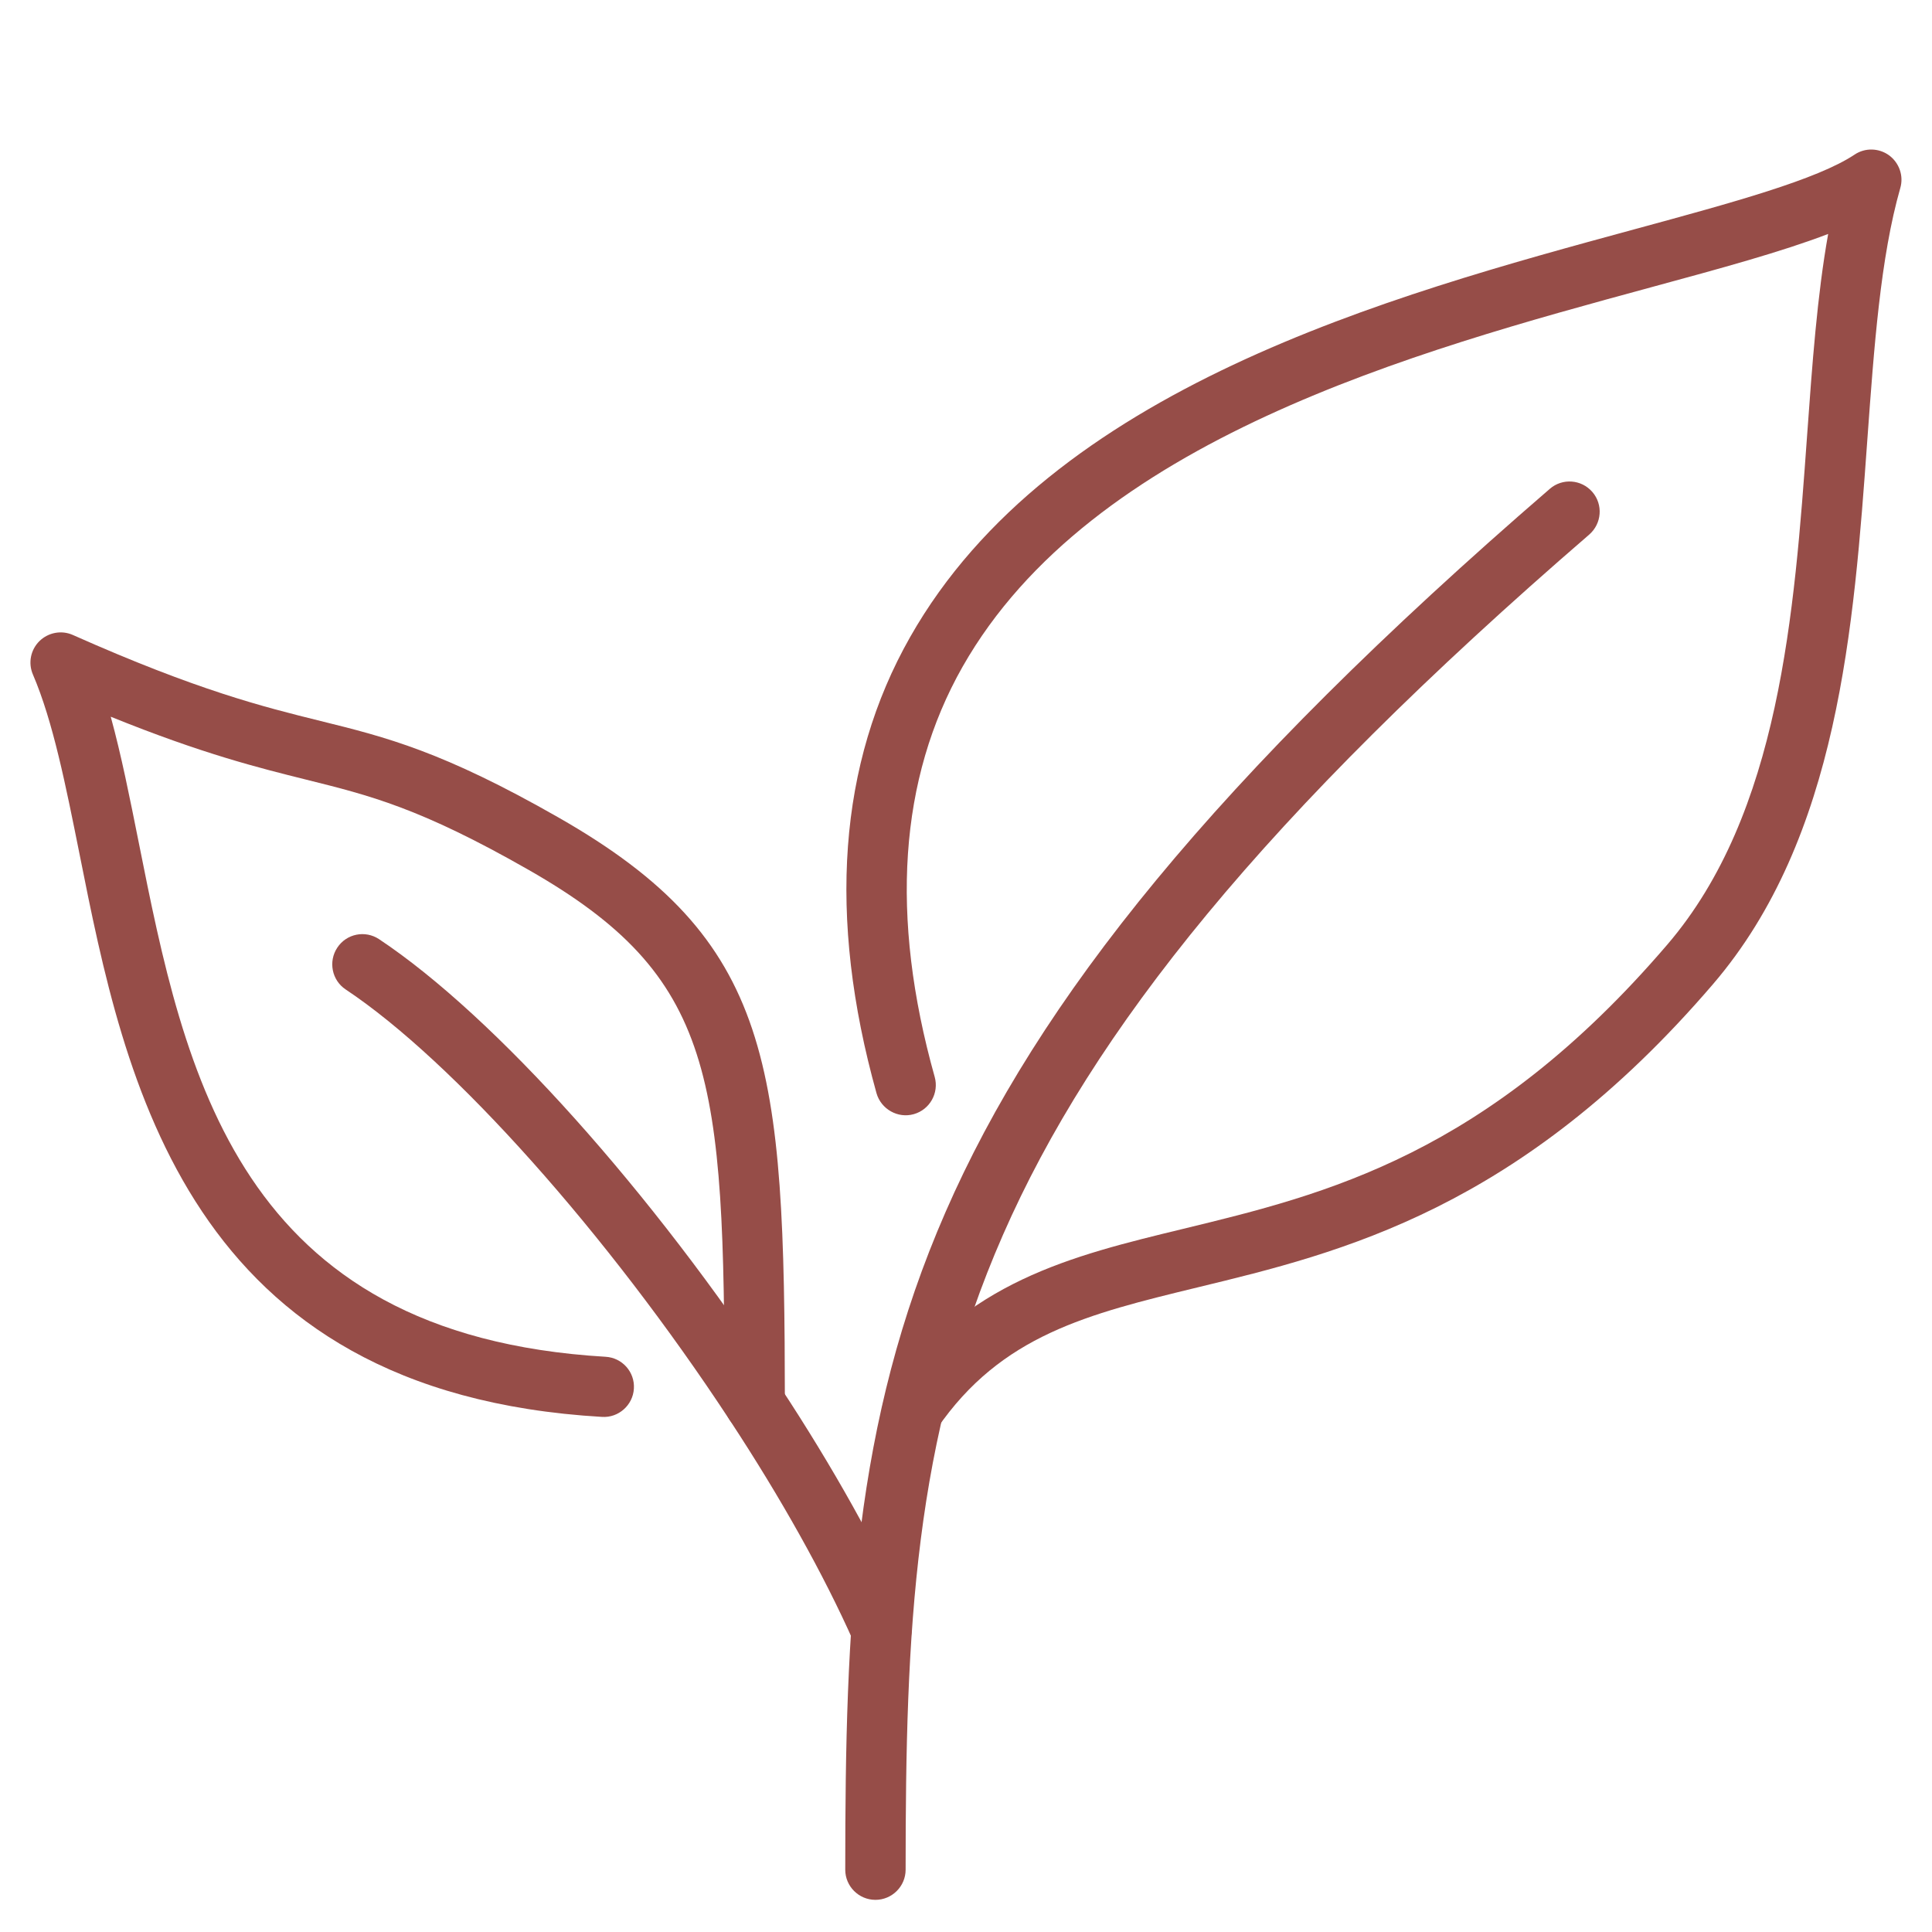 <svg version="1.0" preserveAspectRatio="xMidYMid meet" height="200" viewBox="0 0 150 150" zoomAndPan="magnify" width="200" xmlns:xlink="http://www.w3.org/1999/xlink" xmlns="http://www.w3.org/2000/svg"><defs><clipPath id="bde04b4a12"><path clip-rule="nonzero" d="M 65 37 L 125 37 L 125 147.809 L 65 147.809 Z M 65 37"></path></clipPath><clipPath id="35c1eed778"><path clip-rule="nonzero" d="M 65 11.309 L 147.629 11.309 L 147.629 112 L 65 112 Z M 65 11.309"></path></clipPath><clipPath id="0472b65fde"><path clip-rule="nonzero" d="M 2.129 49 L 61 49 L 61 112 L 2.129 112 Z M 2.129 49"></path></clipPath></defs><g clip-path="url(#bde04b4a12)"><path fill-rule="nonzero" fill-opacity="1" d="M 67.969 147.504 C 66.676 147.504 65.625 146.453 65.625 145.164 C 65.625 106.871 68.168 83 120.328 37.953 C 121.297 37.109 122.781 37.211 123.633 38.199 C 124.477 39.18 124.363 40.652 123.387 41.504 C 72.773 85.215 70.312 108.234 70.312 145.164 C 70.312 146.453 69.258 147.504 67.969 147.504" fill="#964d48"></path></g><g clip-path="url(#35c1eed778)"><path fill-rule="nonzero" fill-opacity="1" d="M 70.824 111.914 C 70.367 111.914 69.91 111.785 69.496 111.5 C 68.434 110.77 68.16 109.312 68.891 108.242 C 74.906 99.512 83.152 97.516 91.883 95.402 C 102.93 92.719 115.441 89.691 129.445 73.344 C 138.184 63.156 139.312 47.582 140.301 33.832 C 140.703 28.27 141.086 22.934 141.938 18.164 C 138.348 19.539 133.656 20.82 128.199 22.301 C 109.859 27.289 84.746 34.125 74.73 51.773 C 69.809 60.449 69.074 71.156 72.57 83.613 C 72.918 84.859 72.188 86.156 70.941 86.504 C 69.715 86.852 68.406 86.121 68.051 84.875 C 64.227 71.176 65.094 59.27 70.66 49.465 C 81.633 30.117 107.836 22.988 126.973 17.781 C 134.543 15.723 141.086 13.938 143.988 12.004 C 144.801 11.457 145.871 11.484 146.668 12.059 C 147.457 12.645 147.812 13.652 147.539 14.594 C 146 19.984 145.508 26.879 144.977 34.172 C 143.934 48.641 142.75 65.035 133.004 76.402 C 118.012 93.891 104.137 97.25 92.992 99.949 C 84.469 102.02 77.742 103.648 72.754 110.906 C 72.297 111.562 71.566 111.914 70.824 111.914" fill="#964d48"></path></g><path fill-rule="nonzero" fill-opacity="1" d="M 68.445 128.906 C 67.539 128.906 66.688 128.387 66.293 127.508 C 63.961 122.254 60.617 116.277 56.637 110.227 C 47.164 95.797 35.195 82.379 26.836 76.82 C 25.766 76.109 25.473 74.652 26.188 73.574 C 26.902 72.492 28.355 72.199 29.438 72.922 C 38.398 78.883 50.617 92.52 60.555 107.656 C 64.672 113.906 68.141 120.121 70.578 125.605 C 71.105 126.785 70.566 128.176 69.387 128.699 C 69.074 128.836 68.754 128.906 68.445 128.906" fill="#964d48"></path><g clip-path="url(#0472b65fde)"><path fill-rule="nonzero" fill-opacity="1" d="M 58.598 111.281 C 57.305 111.281 56.254 110.238 56.254 108.938 C 56.227 83.531 55.574 75.832 41.031 67.531 C 32.605 62.719 28.703 61.758 23.773 60.531 C 20.109 59.617 15.707 58.527 8.598 55.645 C 9.422 58.645 10.078 61.949 10.766 65.383 C 14.344 83.32 18.398 103.648 47.02 105.34 C 48.309 105.414 49.297 106.523 49.215 107.812 C 49.141 109.102 48.016 110.09 46.742 110.008 C 14.508 108.125 9.688 83.941 6.172 66.297 C 5.109 61.008 4.121 56.012 2.555 52.367 C 2.172 51.48 2.375 50.453 3.059 49.777 C 3.746 49.102 4.781 48.906 5.66 49.301 C 15.359 53.613 20.43 54.875 24.898 55.98 C 29.977 57.234 34.371 58.336 43.359 63.469 C 60.059 72.996 60.91 82.59 60.938 108.938 C 60.938 110.227 59.887 111.281 58.598 111.281" fill="#964d48"></path></g></svg>